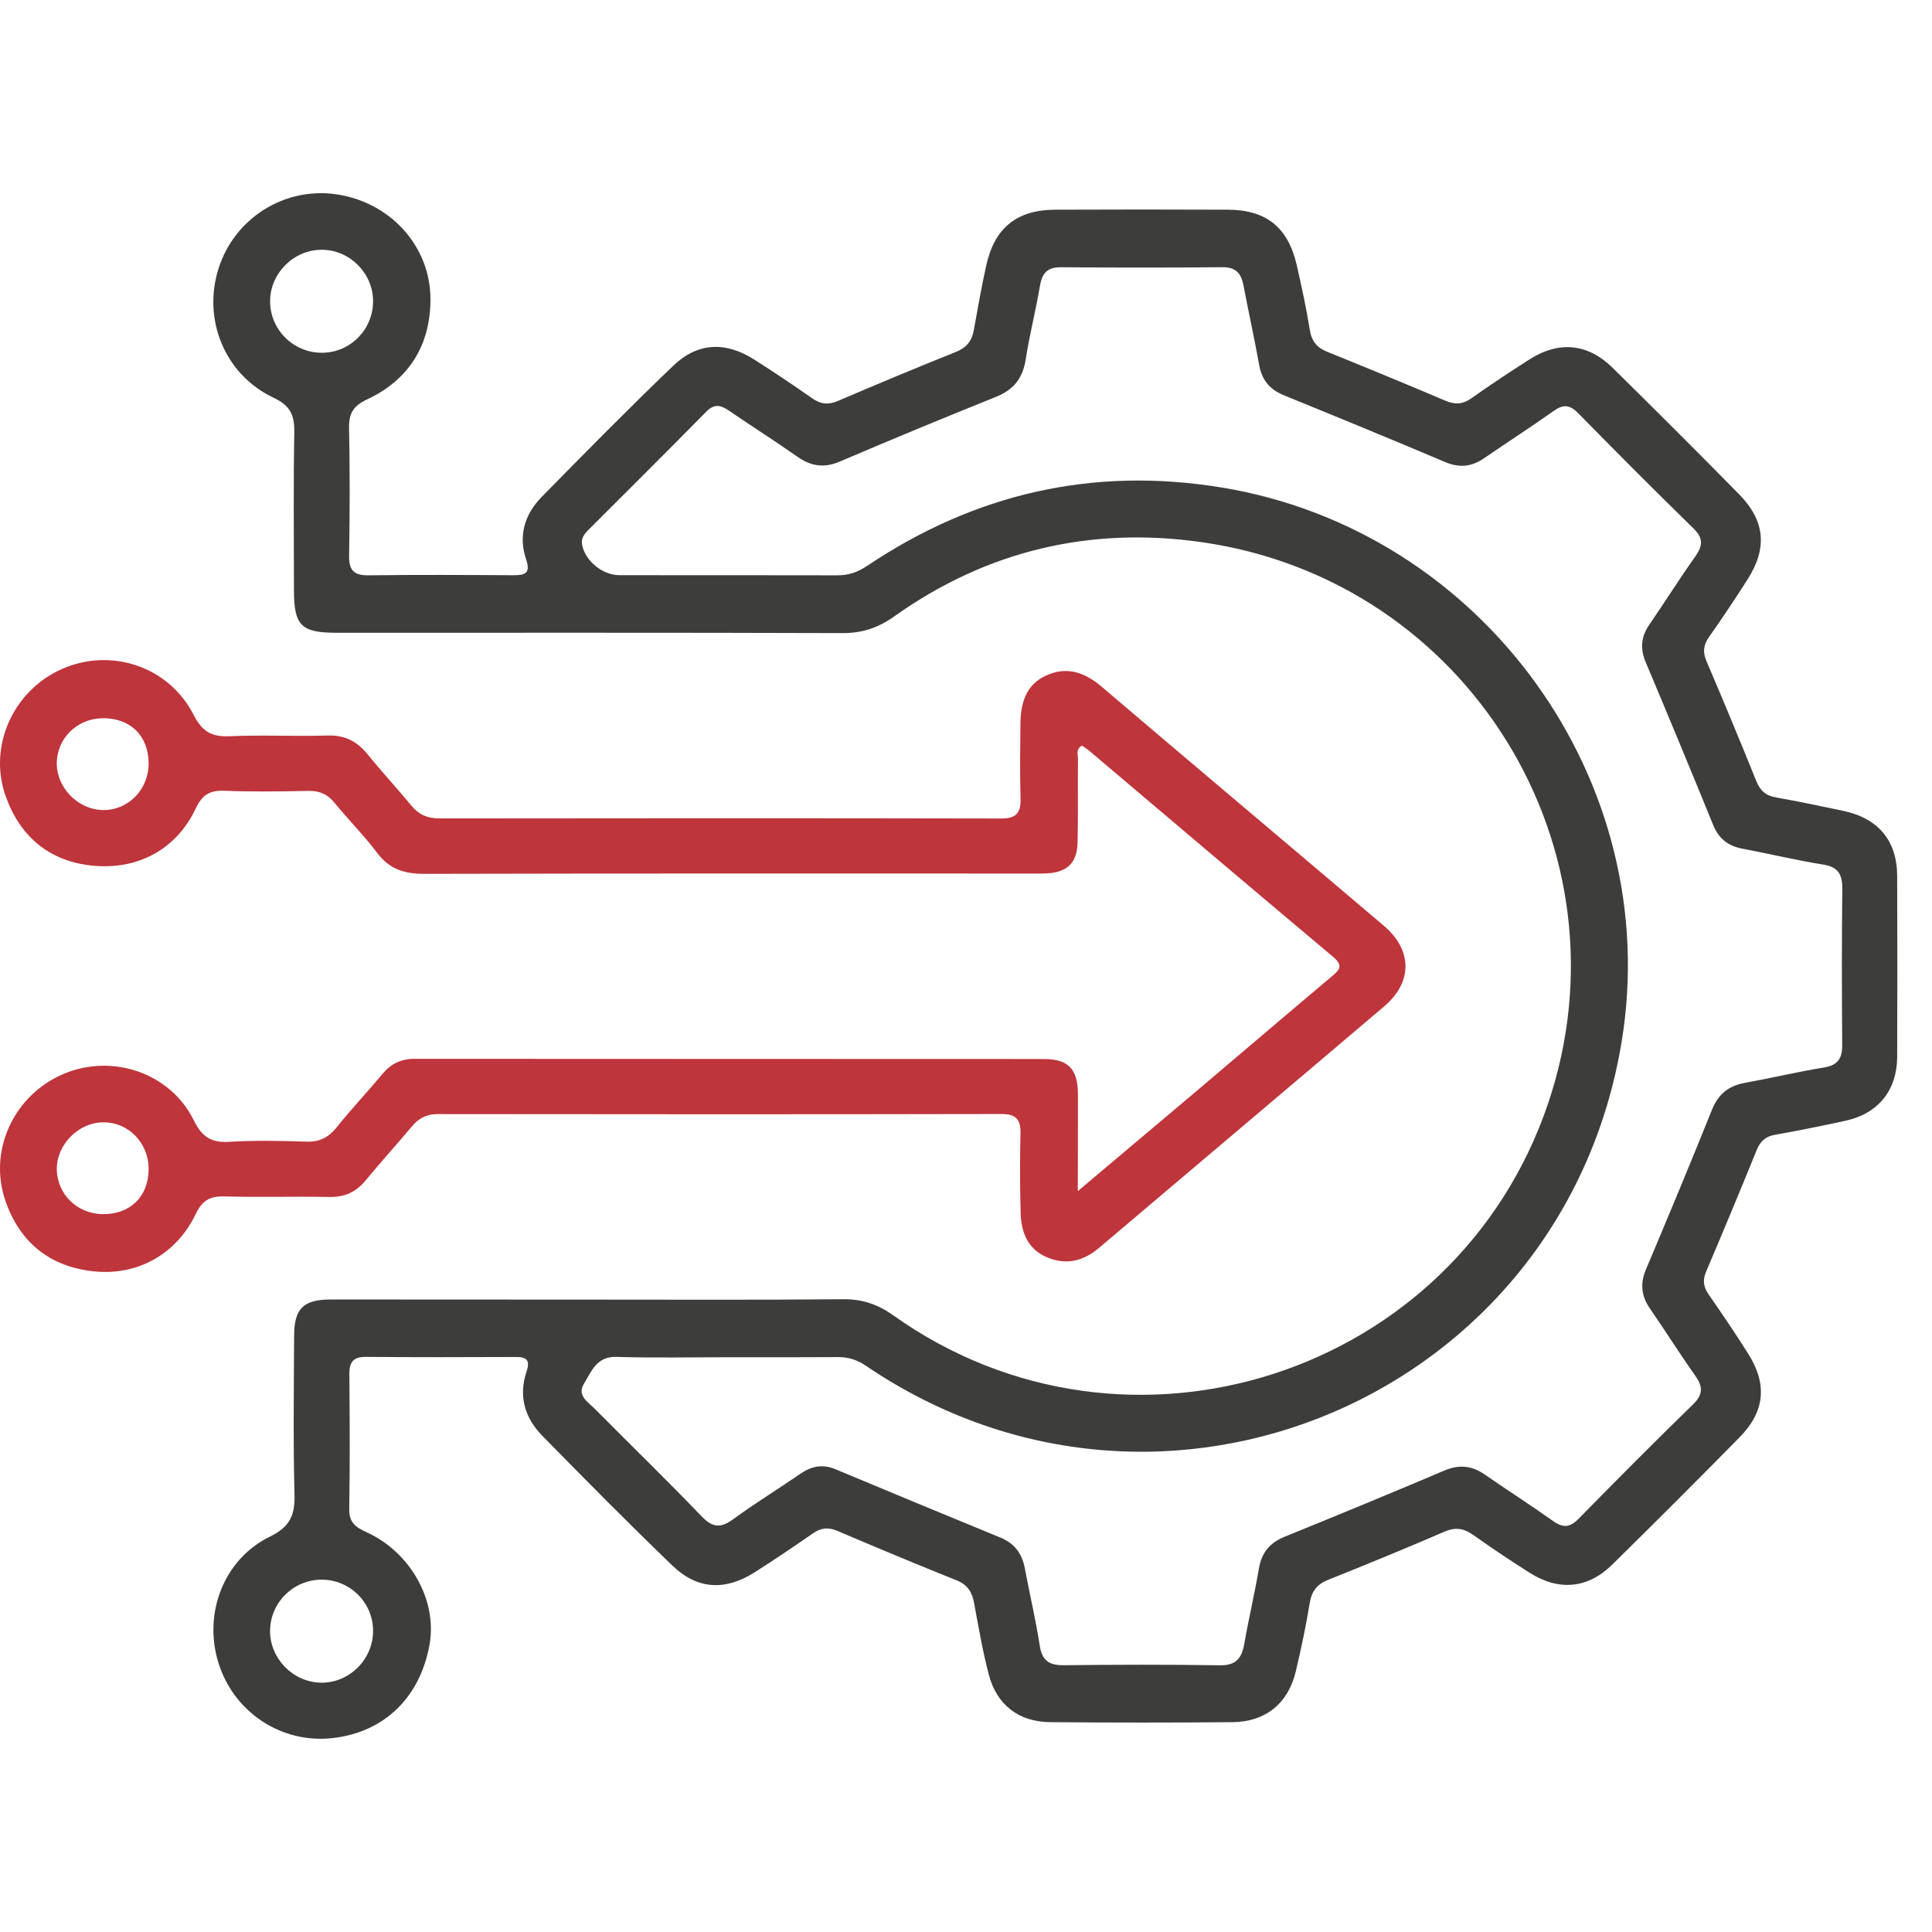 <svg width="46" height="46" viewBox="0 0 46 46" fill="none" xmlns="http://www.w3.org/2000/svg">
<path d="M14.084 30.943C16.082 30.943 18.08 30.953 20.078 30.934C20.537 30.93 20.904 31.058 21.275 31.322C26.837 35.278 34.665 32.742 36.856 26.283C38.907 20.235 34.97 13.821 28.621 12.91C25.955 12.527 23.493 13.11 21.289 14.678C20.905 14.951 20.525 15.076 20.051 15.074C16.04 15.06 12.028 15.067 8.018 15.066C7.167 15.066 6.999 14.896 6.999 14.046C6.998 12.793 6.985 11.54 7.007 10.288C7.014 9.882 6.909 9.657 6.513 9.469C5.346 8.918 4.815 7.598 5.207 6.381C5.59 5.195 6.765 4.454 7.991 4.624C9.27 4.801 10.245 5.839 10.249 7.12C10.251 8.211 9.74 9.044 8.739 9.51C8.415 9.662 8.305 9.839 8.311 10.185C8.331 11.199 8.329 12.213 8.312 13.227C8.306 13.574 8.422 13.703 8.775 13.698C9.923 13.683 11.072 13.689 12.219 13.696C12.5 13.697 12.64 13.655 12.526 13.317C12.337 12.756 12.492 12.244 12.896 11.833C13.93 10.779 14.967 9.727 16.032 8.706C16.612 8.151 17.275 8.127 17.957 8.56C18.423 8.856 18.882 9.164 19.333 9.48C19.538 9.625 19.722 9.645 19.954 9.545C20.886 9.145 21.821 8.756 22.763 8.378C23.014 8.276 23.141 8.117 23.186 7.859C23.278 7.346 23.369 6.832 23.481 6.324C23.679 5.425 24.207 4.998 25.122 4.993C26.494 4.987 27.866 4.987 29.238 4.993C30.155 4.997 30.671 5.417 30.877 6.322C30.993 6.831 31.104 7.341 31.186 7.855C31.229 8.125 31.356 8.278 31.602 8.377C32.543 8.757 33.479 9.143 34.412 9.54C34.643 9.638 34.826 9.629 35.033 9.483C35.483 9.164 35.944 8.859 36.409 8.562C37.116 8.109 37.803 8.173 38.401 8.762C39.41 9.756 40.413 10.758 41.406 11.767C42.025 12.395 42.086 13.046 41.611 13.791C41.316 14.257 41.008 14.715 40.691 15.167C40.556 15.359 40.538 15.527 40.632 15.746C41.036 16.692 41.432 17.64 41.815 18.594C41.91 18.831 42.047 18.946 42.295 18.989C42.824 19.08 43.347 19.194 43.872 19.303C44.721 19.48 45.169 20.01 45.171 20.866C45.176 22.297 45.177 23.729 45.171 25.16C45.168 25.963 44.717 26.517 43.934 26.686C43.381 26.805 42.826 26.92 42.269 27.017C42.035 27.057 41.911 27.172 41.823 27.389C41.431 28.356 41.029 29.319 40.621 30.279C40.535 30.482 40.558 30.641 40.681 30.819C41.004 31.284 41.323 31.753 41.624 32.232C42.083 32.959 42.022 33.609 41.419 34.221C40.416 35.241 39.403 36.254 38.382 37.257C37.803 37.825 37.114 37.886 36.424 37.449C35.971 37.162 35.524 36.864 35.087 36.553C34.858 36.39 34.658 36.353 34.388 36.47C33.472 36.867 32.547 37.245 31.62 37.616C31.356 37.722 31.229 37.887 31.183 38.172C31.094 38.716 30.98 39.255 30.853 39.792C30.672 40.556 30.133 40.997 29.347 41.004C27.901 41.017 26.454 41.016 25.008 41.004C24.258 40.998 23.73 40.594 23.541 39.865C23.394 39.304 23.298 38.729 23.191 38.159C23.143 37.906 23.037 37.732 22.781 37.629C21.826 37.246 20.877 36.85 19.931 36.447C19.711 36.354 19.539 36.38 19.35 36.513C18.896 36.828 18.439 37.136 17.974 37.432C17.274 37.879 16.609 37.852 16.013 37.279C14.96 36.267 13.932 35.225 12.91 34.183C12.495 33.759 12.341 33.239 12.536 32.659C12.624 32.396 12.552 32.307 12.284 32.309C11.091 32.315 9.898 32.316 8.705 32.307C8.411 32.305 8.316 32.434 8.318 32.714C8.327 33.788 8.333 34.861 8.315 35.935C8.31 36.257 8.478 36.367 8.729 36.482C9.77 36.956 10.406 38.093 10.231 39.132C10.015 40.405 9.155 41.244 7.92 41.383C6.705 41.521 5.569 40.773 5.201 39.593C4.835 38.418 5.324 37.126 6.425 36.587C6.893 36.358 7.025 36.089 7.012 35.598C6.979 34.331 6.998 33.063 7.003 31.796C7.005 31.159 7.224 30.942 7.87 30.94C9.938 30.94 12.012 30.943 14.084 30.943ZM17.361 32.315C16.466 32.315 15.572 32.334 14.677 32.307C14.204 32.293 14.085 32.649 13.906 32.941C13.731 33.227 13.994 33.375 14.153 33.535C15.004 34.393 15.871 35.234 16.707 36.105C16.973 36.383 17.168 36.383 17.462 36.168C17.98 35.79 18.528 35.454 19.055 35.091C19.322 34.906 19.587 34.854 19.895 34.983C21.201 35.53 22.509 36.071 23.82 36.609C24.157 36.748 24.335 36.991 24.401 37.342C24.516 37.956 24.661 38.567 24.756 39.184C24.811 39.54 24.982 39.651 25.325 39.648C26.562 39.635 27.8 39.63 29.038 39.65C29.424 39.657 29.564 39.488 29.625 39.143C29.73 38.542 29.872 37.947 29.974 37.345C30.038 36.968 30.232 36.734 30.584 36.59C31.854 36.074 33.122 35.552 34.385 35.015C34.739 34.864 35.039 34.893 35.35 35.107C35.889 35.481 36.442 35.834 36.977 36.214C37.217 36.385 37.381 36.371 37.589 36.158C38.486 35.242 39.39 34.333 40.31 33.438C40.558 33.197 40.545 33.01 40.359 32.748C39.988 32.225 39.647 31.681 39.283 31.154C39.078 30.857 39.048 30.563 39.188 30.228C39.721 28.965 40.249 27.699 40.76 26.426C40.909 26.054 41.153 25.854 41.541 25.783C42.171 25.669 42.795 25.52 43.427 25.417C43.768 25.362 43.866 25.19 43.862 24.87C43.852 23.633 43.851 22.395 43.864 21.158C43.867 20.818 43.766 20.642 43.406 20.584C42.759 20.482 42.121 20.326 41.477 20.205C41.139 20.14 40.921 19.963 40.789 19.641C40.261 18.343 39.723 17.049 39.18 15.758C39.047 15.438 39.075 15.156 39.27 14.872C39.641 14.331 39.991 13.776 40.37 13.24C40.544 12.992 40.557 12.813 40.324 12.585C39.396 11.679 38.481 10.759 37.572 9.834C37.378 9.636 37.221 9.622 36.996 9.782C36.448 10.17 35.884 10.534 35.331 10.913C35.035 11.116 34.744 11.144 34.405 11C33.128 10.458 31.846 9.932 30.563 9.409C30.228 9.271 30.042 9.044 29.979 8.684C29.867 8.055 29.726 7.428 29.608 6.8C29.554 6.512 29.429 6.359 29.104 6.362C27.822 6.374 26.54 6.373 25.257 6.363C24.937 6.361 24.812 6.505 24.761 6.804C24.661 7.391 24.513 7.971 24.421 8.559C24.352 9.004 24.137 9.279 23.717 9.448C22.472 9.948 21.233 10.461 19.999 10.988C19.628 11.147 19.319 11.106 18.994 10.88C18.457 10.502 17.903 10.152 17.361 9.781C17.165 9.646 17.011 9.603 16.817 9.801C15.886 10.747 14.944 11.681 14.006 12.62C13.91 12.717 13.83 12.818 13.86 12.973C13.932 13.352 14.342 13.694 14.748 13.695C16.478 13.697 18.208 13.693 19.938 13.698C20.203 13.7 20.421 13.623 20.643 13.475C23.206 11.756 26.009 11.107 29.067 11.604C35.303 12.617 39.63 18.598 38.611 24.8C37.227 33.23 27.692 37.323 20.62 32.52C20.411 32.378 20.204 32.311 19.956 32.312C19.091 32.318 18.226 32.315 17.361 32.315ZM8.883 7.169C8.88 6.503 8.328 5.949 7.663 5.947C7 5.944 6.438 6.497 6.431 7.16C6.423 7.845 6.987 8.407 7.677 8.399C8.345 8.392 8.885 7.841 8.883 7.169ZM7.648 37.611C6.979 37.616 6.431 38.164 6.43 38.833C6.429 39.495 6.983 40.057 7.647 40.064C8.326 40.071 8.892 39.499 8.883 38.813C8.873 38.143 8.322 37.606 7.648 37.611Z" fill="#3D3D3C"/>
<path d="M25.662 28.36C26.649 27.528 27.537 26.782 28.423 26.033C29.515 25.109 30.603 24.178 31.698 23.257C31.883 23.102 32.001 23.002 31.744 22.785C29.803 21.155 27.871 19.514 25.936 17.877C25.88 17.829 25.817 17.792 25.76 17.752C25.608 17.84 25.667 17.974 25.666 18.08C25.659 18.736 25.672 19.392 25.657 20.048C25.647 20.55 25.409 20.774 24.907 20.796C24.803 20.801 24.698 20.799 24.594 20.799C19.763 20.799 14.931 20.794 10.101 20.806C9.631 20.807 9.273 20.696 8.981 20.308C8.668 19.892 8.296 19.521 7.967 19.117C7.801 18.913 7.614 18.827 7.351 18.831C6.681 18.845 6.008 18.854 5.339 18.828C4.99 18.814 4.812 18.928 4.66 19.25C4.203 20.22 3.279 20.73 2.167 20.607C1.155 20.494 0.472 19.907 0.134 18.953C-0.285 17.769 0.311 16.448 1.468 15.931C2.636 15.41 4.021 15.863 4.611 17.022C4.814 17.42 5.038 17.548 5.466 17.529C6.241 17.494 7.017 17.537 7.792 17.512C8.207 17.499 8.501 17.648 8.754 17.962C9.092 18.379 9.458 18.773 9.799 19.186C9.975 19.398 10.178 19.486 10.457 19.486C14.915 19.48 19.374 19.479 23.832 19.488C24.185 19.489 24.308 19.367 24.299 19.02C24.281 18.425 24.29 17.827 24.296 17.23C24.302 16.743 24.424 16.3 24.913 16.081C25.404 15.861 25.826 16.007 26.227 16.348C28.463 18.252 30.712 20.142 32.95 22.043C33.631 22.622 33.636 23.384 32.959 23.959C30.699 25.881 28.43 27.792 26.168 29.711C25.79 30.032 25.378 30.128 24.924 29.934C24.468 29.74 24.314 29.338 24.301 28.881C24.284 28.255 24.282 27.628 24.297 27.002C24.306 26.667 24.207 26.523 23.843 26.524C19.369 26.533 14.896 26.532 10.423 26.526C10.158 26.526 9.972 26.622 9.808 26.818C9.444 27.253 9.063 27.672 8.702 28.109C8.475 28.382 8.208 28.506 7.848 28.499C7.013 28.483 6.177 28.51 5.342 28.486C4.998 28.477 4.816 28.581 4.661 28.904C4.198 29.867 3.269 30.385 2.211 30.268C1.184 30.154 0.476 29.581 0.134 28.605C-0.29 27.402 0.326 26.073 1.512 25.57C2.675 25.077 4.056 25.543 4.614 26.674C4.81 27.074 5.032 27.213 5.464 27.186C6.073 27.148 6.687 27.162 7.298 27.182C7.615 27.193 7.826 27.078 8.021 26.835C8.364 26.404 8.746 26.005 9.098 25.579C9.303 25.331 9.543 25.21 9.87 25.21C14.865 25.215 19.861 25.211 24.856 25.215C25.433 25.215 25.659 25.45 25.665 26.039C25.668 26.767 25.662 27.496 25.662 28.36ZM2.441 17.101C1.838 17.108 1.362 17.573 1.352 18.163C1.342 18.753 1.861 19.281 2.454 19.287C3.057 19.293 3.54 18.797 3.539 18.173C3.536 17.518 3.101 17.092 2.441 17.101ZM3.539 27.837C3.541 27.213 3.058 26.716 2.455 26.722C1.864 26.728 1.345 27.255 1.353 27.844C1.362 28.435 1.839 28.901 2.441 28.908C3.1 28.917 3.536 28.491 3.539 27.837Z" fill="#BE353B"/>
</svg>
